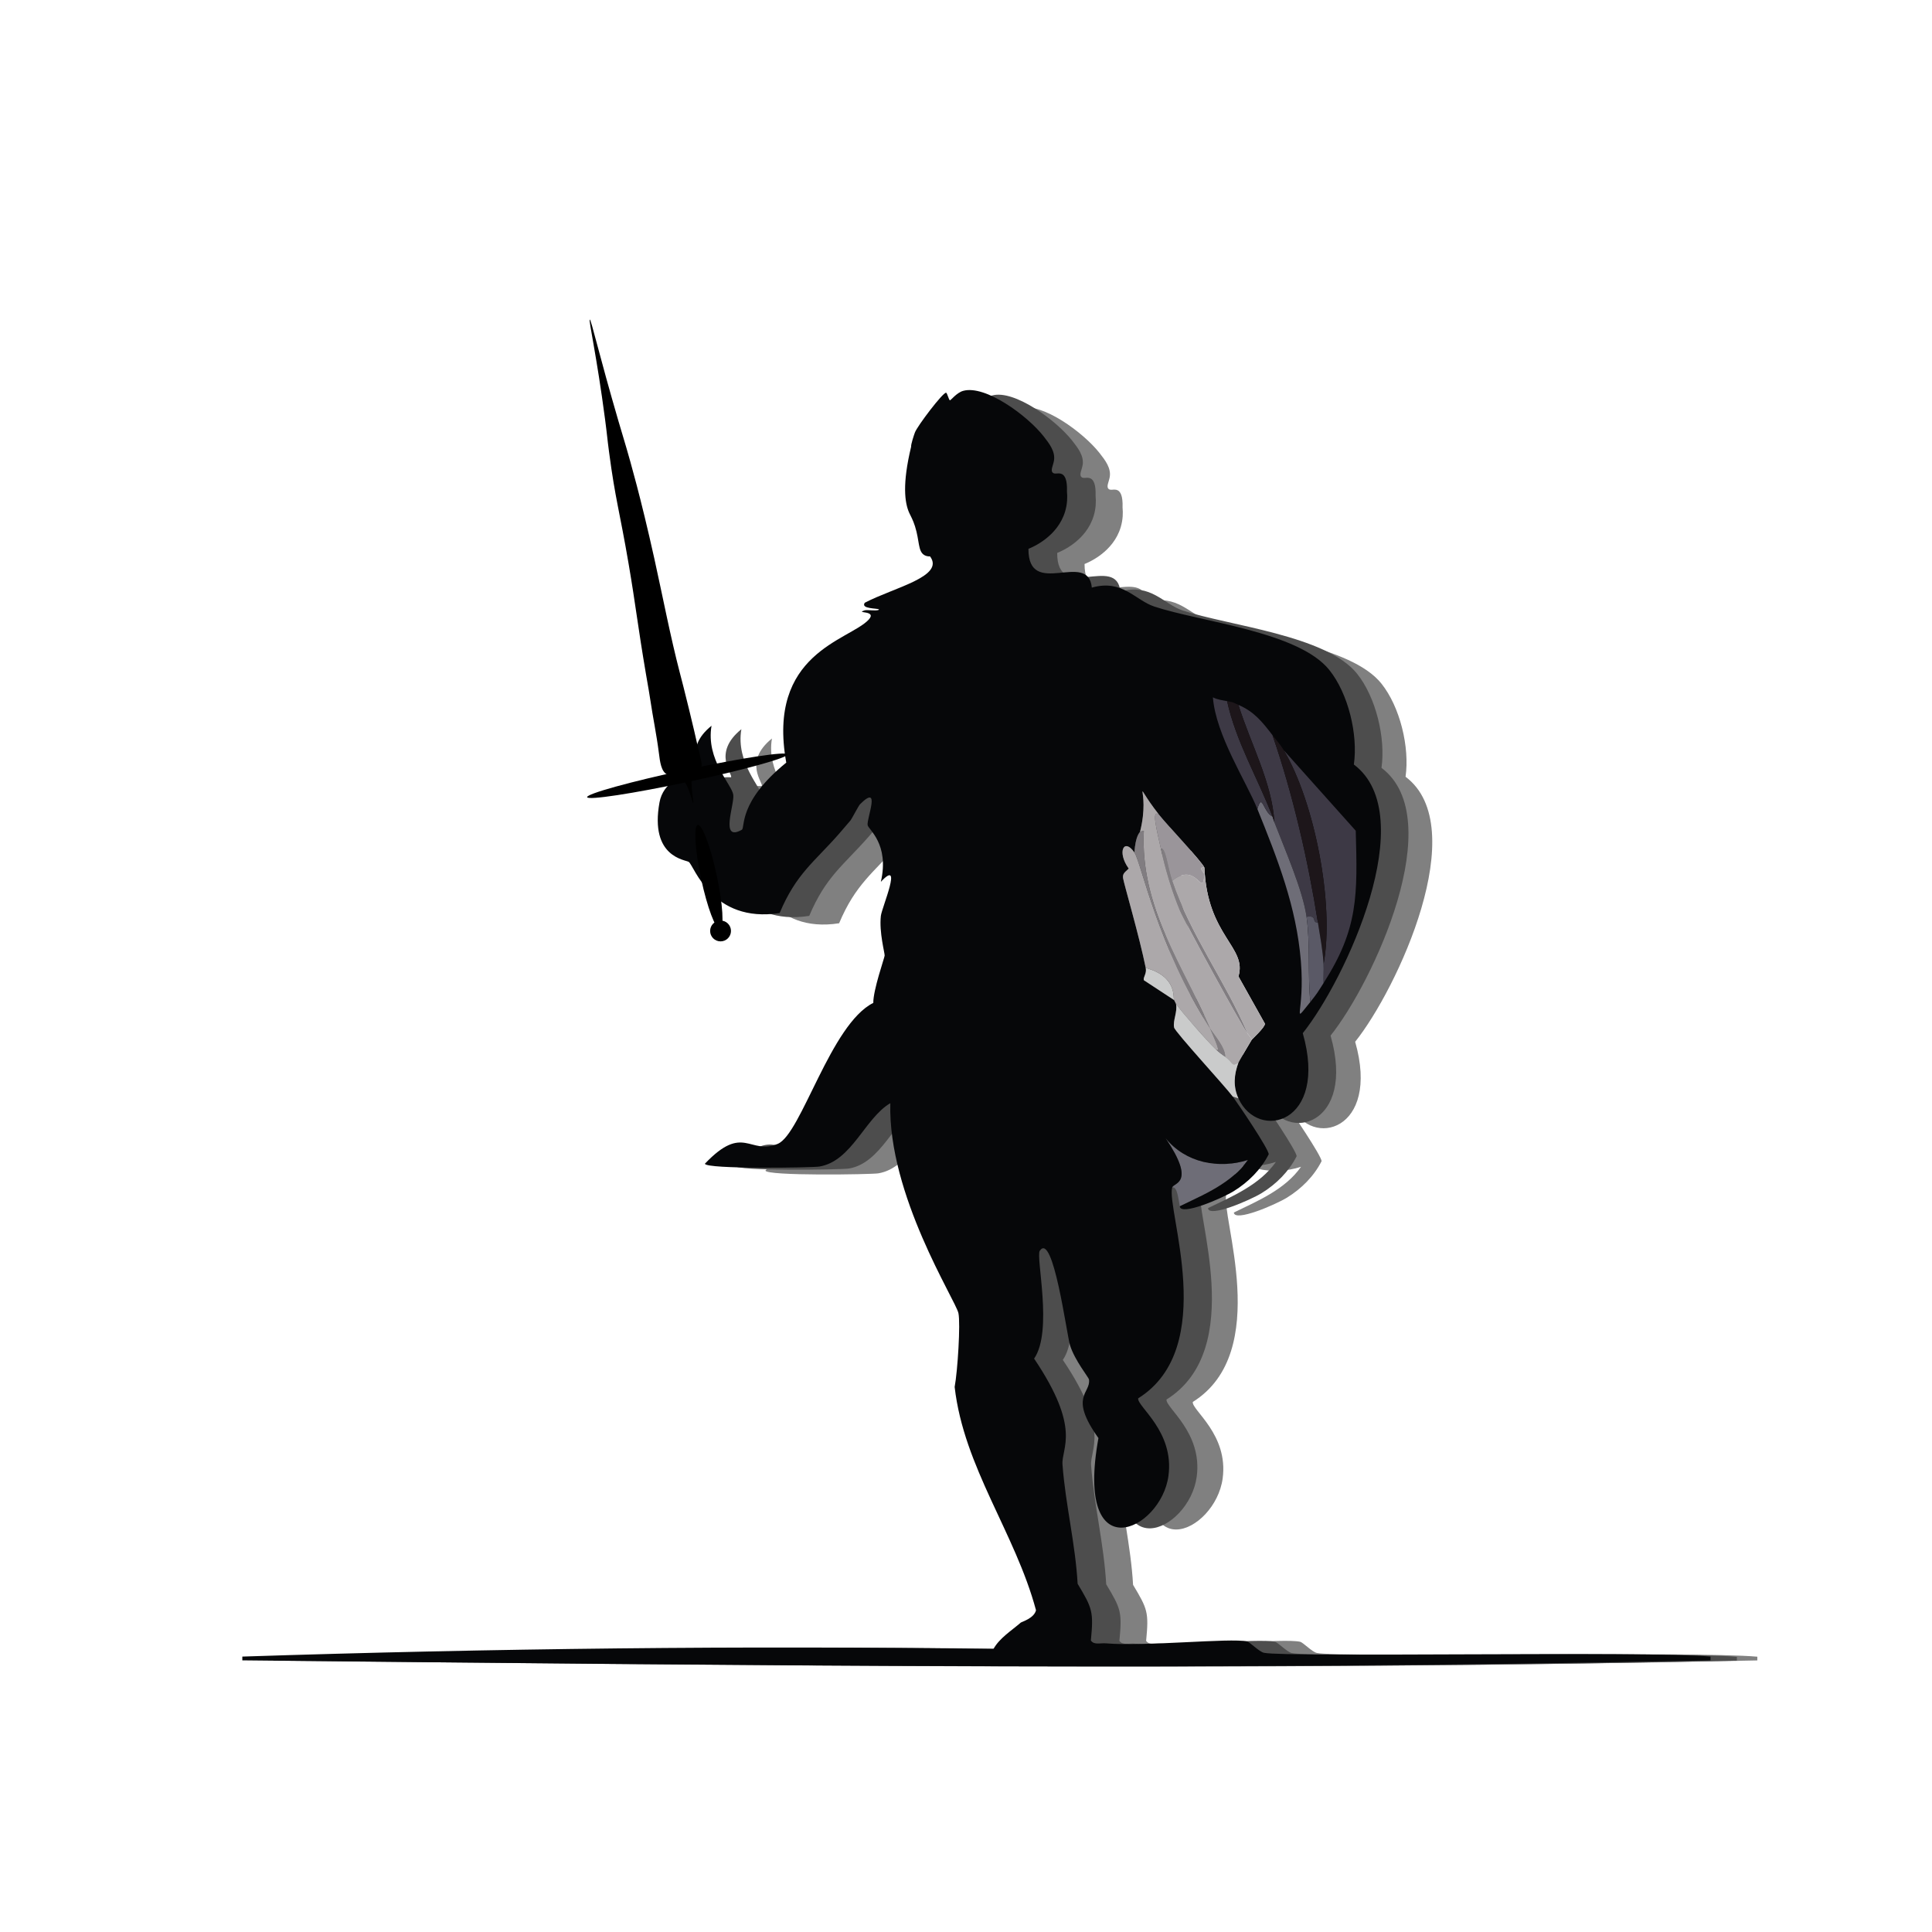 <?xml version="1.0" encoding="iso-8859-1"?>
<!-- Generator: Adobe Illustrator 28.0.0, SVG Export Plug-In . SVG Version: 6.00 Build 0)  -->
<svg version="1.1" id="Layer_1" xmlns="http://www.w3.org/2000/svg" xmlns:xlink="http://www.w3.org/1999/xlink" x="0px" y="0px"
	 viewBox="0 0 360 360" style="enable-background:new 0 0 360 360;" xml:space="preserve">
<path style="fill:#808080;" d="M204.873,84.402c1.069,1.359,2.178,2.808,1.915,4.455c-0.141,0.883-0.666,1.764-0.255,2.214
	c0.379,0.415,1.095-0.042,1.737,0.295c0.487,0.255,0.982,0.993,0.903,3.197c0.096,0.992,0.075,2.27-0.341,3.662
	c-1.383,4.635-5.954,6.553-6.741,6.868c-0.039,9.31,11.001,0.138,11.65,7.129c5.624-1.596,7.969,2.314,11.476,3.478
	c8.533,2.83,26.487,4.582,32.167,11.65c3.493,4.346,5.309,11.883,4.521,17.388c12.486,9.378-1.511,39.522-9.389,49.381
	c4.743,16.654-8.183,19.926-11.824,11.997c-1.007-2.193-0.816-4.362,0-6.607c0.083-0.227,2.014-3.437,2.434-4.173
	c0.095-0.166,2.419-2.241,2.434-2.956c-2.434-4.347-2.434-4.347-4.869-8.694c1.627-5.43-5.735-7.364-6.26-19.996
	c-0.419-1.068-6.944-7.941-8.346-9.737c-5.465-7.003-1.429-5.014-3.478,3.13c-0.051,0.203-0.805,0.601-1.043,3.825
	c-1.896-2.78-3.252-0.103-1.043,2.956c-0.507,0.563-1.172,0.817-1.043,1.739c0.13,0.93,3.04,10.86,4.173,16.518
	c0.218,1.087-0.511,1.696-0.348,2.26c2.782,1.826,2.782,1.826,5.564,3.651c0.108,0.165,0.239,0.537,0.348,0.695
	c0.31,1.466-0.608,3.081-0.348,4.347c0.168,0.816,9.423,10.857,10.78,12.693c1.002,1.355,6.638,9.674,6.607,10.606
	c-1.421,2.8-3.747,5.126-6.433,6.781c-2.136,1.316-9.8,4.619-9.911,2.782c4.497-2.188,9.532-4.28,12.519-8.52
	c-5.387,1.729-11.49,0.504-15.127-3.999c5.653,8.36,1.48,8.159,1.217,9.042c-1.174,3.947,8.673,29.428-6.26,38.774
	c-0.227,1.503,6.679,6.052,5.564,14.258c-1.382,10.171-17.3,17.5-12.867-6.955c-5.527-7.723-1.352-8.198-1.739-10.78
	c-0.053-0.354-2.623-3.514-3.478-6.26c-0.629-2.022-3.104-21.023-5.564-17.388c-0.773,1.143,2.465,14.761-1.043,19.822
	c8.777,13.033,4.988,16.383,5.216,19.474c0.54,7.295,2.375,14.581,2.782,21.908c2.709,4.525,2.949,5.088,2.434,10.433
	c0.599,0.868,1.72,0.431,2.782,0.522c7.212,0.617,22.897-1.035,25.907-0.348c0.583,0.133,2.216,1.888,3.13,2.086
	c4.011,0.869,70.412-0.358,82.069,0.696c0,0.348,0,0.348,0,0.695c-89.957,1.936-179.893,0.907-269.855,0c0-0.348,0-0.348,0-0.695
	c45.972-1.497,92.04-2.049,138.057-1.391c1.136-2.032,3.249-3.312,5.042-4.868c0.135-0.117,2.447-0.781,2.782-2.26
	c-3.804-14.185-13.26-26.245-14.953-41.035c0.554-2.948,1.093-11.671,0.696-13.562c-0.499-2.377-12.976-21.71-12.519-38.6
	c-4.686,2.749-7.069,10.657-13.041,11.65c-1.293,0.215-20.895,0.521-21.039-0.522c7.107-7.468,8.192-1.503,13.388-3.651
	c4.331-1.79,9.698-21.989,17.561-25.907c-0.028-2.38,2.047-8.249,2.087-8.694c0.039-0.44-1.037-4.283-0.695-7.303
	c0.173-1.534,4.156-10.708,0-6.26c1.601-7.021-2.324-9.621-2.434-10.433c-0.173-1.274,2.525-7.727-1.391-3.825
	c-0.28,0.279-1.539,2.72-1.739,2.956c-0.681,0.805-1.393,1.642-2.087,2.434c-4.566,5.213-7.906,7.346-10.954,14.606
	c-12.436,1.95-15.7-8.646-16.692-9.389c-0.55-0.412-7.243-0.772-5.39-10.954c0.655-3.598,4.161-5.422,7.651-5.216
	c0.435-0.539-3.569-4.429,1.913-8.868c-1.063,6.265,3.73,10.767,3.999,12.693c0.251,1.799-2.53,8.738,1.565,6.433
	c0.666-0.375-0.752-5.103,8.172-12.345c-3.631-20.136,11.547-22.452,15.127-26.255c1.721-1.828-2.688-1.097-0.695-1.739
	c0.42-0.135,2.608,0.212,2.608-0.174c-0.335-0.229-3.406-0.063-2.608-1.217c5.298-2.785,14.771-4.805,11.997-8.52
	c-0.457,0.015-0.794-0.091-1.047-0.239c-1.205-0.704-0.857-2.578-1.72-5.296c-0.393-1.237-0.787-1.862-1.058-2.464
	c-0.843-1.87-1.305-5.306,0.348-12.171c-0.063-0.375,0.504-2.097,0.696-2.608c0.454-1.211,5.184-7.442,5.738-7.303
	c0.199,0.05,0.496,1.34,0.696,1.391c0.145,0.037,1.238-1.407,2.434-1.739C194.155,74.93,201.856,80.57,204.873,84.402z"/>
<path style="fill:#4D4D4D;" d="M199.803,82.126c1.08,1.373,2.2,2.837,1.935,4.501c-0.142,0.892-0.673,1.782-0.258,2.237
	c0.383,0.42,1.106-0.042,1.754,0.298c0.492,0.258,0.992,1.004,0.913,3.23c0.097,1.002,0.076,2.293-0.344,3.699
	c-1.398,4.683-6.015,6.62-6.81,6.939c-0.04,9.405,11.114,0.139,11.769,7.202c5.682-1.613,8.05,2.338,11.594,3.513
	c8.621,2.859,26.759,4.629,32.497,11.769c3.529,4.391,5.364,12.005,4.567,17.566c12.614,9.474-1.526,39.927-9.486,49.888
	c4.792,16.825-8.267,20.13-11.945,12.121c-1.017-2.216-0.824-4.407,0-6.675c0.083-0.229,2.034-3.472,2.459-4.216
	c0.096-0.168,2.443-2.264,2.459-2.986c-2.459-4.392-2.459-4.392-4.919-8.783c1.644-5.486-5.794-7.439-6.324-20.201
	c-0.423-1.079-7.015-8.022-8.432-9.837c-5.521-7.075-1.443-5.065-3.513,3.162c-0.052,0.205-0.814,0.607-1.054,3.865
	c-1.915-2.808-3.285-0.104-1.054,2.986c-0.512,0.569-1.185,0.826-1.054,1.757c0.132,0.94,3.071,10.971,4.216,16.688
	c0.22,1.098-0.516,1.713-0.351,2.284c2.811,1.844,2.811,1.844,5.621,3.689c0.109,0.166,0.241,0.542,0.351,0.703
	c0.313,1.481-0.614,3.112-0.351,4.392c0.169,0.824,9.52,10.968,10.891,12.823c1.012,1.369,6.706,9.773,6.675,10.715
	c-1.435,2.829-3.785,5.179-6.499,6.851c-2.158,1.329-9.901,4.666-10.013,2.811c4.543-2.211,9.63-4.324,12.648-8.607
	c-5.443,1.747-11.608,0.509-15.283-4.04c5.711,8.446,1.495,8.243,1.23,9.134c-1.186,3.988,8.762,29.731-6.324,39.172
	c-0.229,1.518,6.747,6.115,5.621,14.404c-1.396,10.275-17.478,17.68-12.999-7.026c-5.584-7.802-1.365-8.282-1.757-10.891
	c-0.054-0.358-2.65-3.55-3.513-6.324c-0.636-2.043-3.136-21.239-5.621-17.566c-0.781,1.155,2.49,14.912-1.054,20.025
	c8.867,13.167,5.039,16.552,5.27,19.674c0.545,7.369,2.4,14.731,2.811,22.133c2.737,4.571,2.979,5.14,2.459,10.54
	c0.605,0.876,1.738,0.435,2.811,0.527c7.286,0.624,23.132-1.045,26.174-0.351c0.589,0.134,2.238,1.908,3.162,2.108
	c4.052,0.878,71.135-0.362,82.912,0.703c0,0.351,0,0.351,0,0.703c-90.881,1.956-181.741,0.916-272.626,0c0-0.351,0-0.351,0-0.703
	c46.445-1.512,92.985-2.07,139.475-1.405c1.147-2.053,3.282-3.346,5.094-4.919c0.137-0.119,2.473-0.789,2.811-2.284
	c-3.843-14.33-13.396-26.514-15.107-41.456c0.559-2.979,1.104-11.79,0.703-13.702c-0.504-2.402-13.109-21.933-12.648-38.997
	c-4.734,2.778-7.141,10.767-13.175,11.769c-1.307,0.217-21.11,0.526-21.255-0.527c7.18-7.545,8.276-1.519,13.526-3.689
	c4.375-1.809,9.798-22.215,17.742-26.174c-0.028-2.405,2.068-8.333,2.108-8.783c0.04-0.445-1.048-4.327-0.703-7.378
	c0.175-1.55,4.199-10.818,0-6.324c1.618-7.093-2.348-9.72-2.459-10.54c-0.175-1.287,2.551-7.806-1.405-3.865
	c-0.282,0.281-1.555,2.748-1.757,2.986c-0.688,0.813-1.407,1.659-2.108,2.459c-4.612,5.267-7.987,7.421-11.067,14.756
	c-12.564,1.97-15.861-8.734-16.863-9.486c-0.556-0.416-7.317-0.78-5.445-11.067c0.661-3.635,4.204-5.477,7.729-5.27
	c0.439-0.544-3.606-4.475,1.932-8.959c-1.074,6.329,3.769,10.878,4.04,12.823c0.254,1.818-2.556,8.828,1.581,6.499
	c0.673-0.379-0.76-5.155,8.256-12.472c-3.668-20.343,11.666-22.683,15.283-26.525c1.738-1.846-2.716-1.108-0.703-1.757
	c0.424-0.137,2.634,0.214,2.635-0.176c-0.339-0.232-3.441-0.064-2.635-1.23c5.352-2.814,14.923-4.854,12.121-8.607
	c-0.462,0.015-0.802-0.092-1.058-0.241c-1.217-0.711-0.866-2.605-1.738-5.35c-0.397-1.25-0.795-1.881-1.069-2.489
	c-0.851-1.89-1.319-5.36,0.351-12.296c-0.064-0.379,0.509-2.118,0.703-2.635c0.459-1.224,5.237-7.518,5.797-7.378
	c0.201,0.05,0.501,1.354,0.703,1.405c0.146,0.037,1.25-1.421,2.459-1.757C188.975,72.557,196.756,78.254,199.803,82.126z"/>
<g>
	<g id="Background_00000015341790379156215430000014257230065307166384_" style="display:none;">
		<path style="display:inline;fill:#CACBCB;" d="M360.5-0.5c0,180.5,0,180.5,0,361c-180.5,0-180.5,0-361,0c0-180.5,0-180.5,0-361
			C180-0.5,180-0.5,360.5-0.5z"/>
		<path style="display:inline;fill:#FCFCFC;" d="M156.38,155.322c3.525,5.729,3.525,5.729,7.051,11.458
			c-0.212-4.969-0.919-10.504-4.936-13.925c0.203-0.239,1.479-2.714,1.763-2.997c3.97-3.955,1.235,2.586,1.41,3.878
			c0.112,0.823,4.091,3.458,2.468,10.576c4.213-4.51,0.176,4.79,0,6.346c-0.346,3.061,0.745,6.957,0.705,7.403
			c-0.04,0.451-2.144,6.4-2.115,8.813c-7.971,3.973-13.413,24.449-17.803,26.264c-5.268,2.178-6.368-3.869-13.573,3.702
			c0.146,1.057,20.018,0.747,21.329,0.529c6.054-1.006,8.47-9.023,13.22-11.81c-0.463,17.123,12.185,36.722,12.691,39.132
			c0.403,1.918-0.144,10.76-0.705,13.749c1.717,14.993,11.302,27.22,15.159,41.6c-0.339,1.499-2.683,2.172-2.82,2.292
			c-1.345-12.224-9.96-22.946-13.044-34.725c-1.942-7.415-2.047-15.307-2.468-22.915c-42.697-7.964-74.716-47.024-71.565-90.955
			c2.411-33.617,32.196-70.834,67.335-73.152c-0.194,0.519-0.769,2.264-0.705,2.644c3.853,3.774-0.753,11.825-0.353,12.339
			c0.358,0.459,1.715-0.211,2.115,0.705c0.739,1.695-1.463,7.625,1.763,7.403c2.812,3.766-6.792,5.814-12.163,8.637
			c-0.808,1.17,2.304,1.001,2.644,1.234c0,0.391-2.218,0.039-2.644,0.176c-2.02,0.651,2.449-0.09,0.705,1.763
			c-3.629,3.855-19.016,6.203-15.335,26.617c-9.047,7.342-7.609,12.135-8.285,12.515c-4.151,2.337-1.332-4.698-1.586-6.522
			c-0.273-1.952-5.132-6.517-4.054-12.868c-5.557,4.5-1.498,8.444-1.939,8.99c-3.537-0.208-7.092,1.641-7.756,5.288
			c-1.878,10.323,4.907,10.687,5.464,11.105c1.006,0.754,4.314,11.496,16.922,9.519C148.365,162.769,151.752,160.607,156.38,155.322
			z"/>
		<path style="display:inline;fill:#FCFCFC;" d="M206.088,306.209c-1.077-0.092-2.213,0.351-2.82-0.529
			c0.522-5.418,0.279-5.989-2.468-10.576c-0.412-7.428-2.273-14.815-2.82-22.21c-0.232-3.133,3.61-6.53-5.288-19.742
			c3.557-5.131,0.274-18.936,1.058-20.095c2.494-3.686,5.003,15.577,5.641,17.627c0.866,2.783,3.472,5.987,3.525,6.346
			c0.393,2.618-3.841,3.1,1.763,10.929c-4.495,24.792,11.643,17.362,13.044,7.051c1.13-8.318-5.871-12.931-5.641-14.454
			c15.138-9.474,5.155-35.306,6.346-39.308c0.976-0.182,1.142,2.236,1.41,3.525c0.112,1.862,7.882-1.486,10.047-2.82
			c2.724-1.678,5.082-4.036,6.522-6.875c0.031-0.946-5.682-9.378-6.698-10.752c0.529,0.176,0.529,0.176,1.058,0.353
			c3.691,8.038,16.794,4.721,11.986-12.163c7.987-9.995,22.177-40.554,9.519-50.061c0.799-5.58-1.042-13.221-4.583-17.627
			c-5.758-7.165-23.959-8.941-32.61-11.81c-3.555-1.179-5.932-5.144-11.634-3.525c-0.658-7.088-11.85,2.211-11.81-7.227
			c4.422-3.007,6.999-8.306,2.82-12.691c1.205-2.915,0.866-5.487,0-8.285c13.691,2.42,29.017,13.108,38.074,23.444
			c3.315,3.783,7.885,11.207,10.224,13.749c4.094,4.449,11.407,5.776,11.986,23.268c6.302,6.482,5.895,14.287,3.878,22.562
			c-0.382,1.569-7.042,20.963-8.108,23.62c-0.835,2.082-4.458,7.5-4.583,8.108c-1.283,6.235,2.57,8.611-7.756,15.864
			c1.849,8.155-8.831,13.206-15.159,16.217c0.648,10.487,1.224,25.921-5.993,34.196c9.022,9.752-0.618,32.94-14.454,23.268
			C201.935,292.945,205.956,299.184,206.088,306.209z"/>
		<path style="display:inline;fill:#ACA8AA;" d="M156.38,155.322c0.704-0.803,1.424-1.652,2.115-2.468
			c4.017,3.421,4.723,8.956,4.936,13.925C159.905,161.051,159.905,161.051,156.38,155.322z"/>
	</g>
	<g>
		<path style="fill:#6E6D77;" d="M219.837,224.772c-0.268-1.29-0.434-3.708-1.41-3.525c0.266-0.895,4.497-0.691-1.234-9.166
			c3.687,4.565,9.874,5.807,15.335,4.054C229.5,220.434,224.395,222.554,219.837,224.772z"/>
		<g>
			<path style="fill:#060709;" d="M194.454,81.289c1.084,1.377,2.208,2.846,1.942,4.517c-0.143,0.895-0.675,1.789-0.259,2.245
				c0.384,0.421,1.11-0.042,1.761,0.299c0.493,0.259,0.996,1.007,0.916,3.241c0.097,1.005,0.076,2.301-0.345,3.712
				c-1.403,4.699-6.036,6.643-6.834,6.963c-0.04,9.438,11.152,0.139,11.81,7.227c5.702-1.618,8.078,2.346,11.634,3.525
				c8.651,2.869,26.851,4.645,32.61,11.81c3.541,4.406,5.382,12.047,4.583,17.627c12.658,9.507-1.532,40.066-9.519,50.061
				c4.808,16.883-8.295,20.2-11.986,12.163c-1.021-2.223-0.827-4.422,0-6.698c0.084-0.23,2.041-3.484,2.468-4.23
				c0.096-0.169,2.452-2.272,2.468-2.997c-2.468-4.407-2.468-4.407-4.936-8.813c1.65-5.505-5.814-7.465-6.346-20.271
				c-0.425-1.083-7.04-8.05-8.461-9.871c-5.54-7.099-1.448-5.083-3.525,3.173c-0.052,0.206-0.816,0.609-1.058,3.878
				c-1.922-2.818-3.296-0.105-1.058,2.997c-0.514,0.571-1.189,0.829-1.058,1.763c0.132,0.943,3.081,11.009,4.23,16.746
				c0.221,1.102-0.518,1.719-0.353,2.292c2.82,1.851,2.82,1.851,5.641,3.702c0.109,0.167,0.242,0.544,0.353,0.705
				c0.314,1.486-0.616,3.123-0.353,4.407c0.17,0.827,9.553,11.006,10.929,12.868c1.016,1.374,6.729,9.807,6.698,10.752
				c-1.44,2.839-3.798,5.196-6.522,6.875c-2.165,1.334-9.935,4.683-10.047,2.82c4.558-2.218,9.663-4.339,12.691-8.637
				c-5.462,1.753-11.649,0.511-15.335-4.054c5.731,8.475,1.5,8.271,1.234,9.166c-1.19,4.002,8.792,29.834-6.346,39.308
				c-0.23,1.524,6.771,6.136,5.641,14.454c-1.401,10.311-17.539,17.741-13.044-7.051c-5.603-7.829-1.37-8.311-1.763-10.929
				c-0.054-0.359-2.66-3.563-3.525-6.346c-0.638-2.05-3.146-21.312-5.641-17.627c-0.784,1.159,2.499,14.964-1.058,20.095
				c8.898,13.212,5.056,16.609,5.288,19.742c0.547,7.395,2.408,14.782,2.82,22.21c2.747,4.587,2.99,5.158,2.468,10.576
				c0.607,0.879,1.744,0.437,2.82,0.529c7.311,0.626,23.212-1.049,26.264-0.353c0.591,0.135,2.246,1.914,3.173,2.115
				c4.066,0.881,71.382-0.363,83.199,0.705c0,0.353,0,0.353,0,0.705c-91.196,1.962-182.37,0.919-273.57,0c0-0.353,0-0.353,0-0.705
				c46.605-1.517,93.307-2.077,139.958-1.41c1.151-2.06,3.294-3.358,5.112-4.936c0.137-0.119,2.481-0.792,2.82-2.292
				c-3.857-14.38-13.442-26.606-15.159-41.6c0.561-2.989,1.108-11.831,0.705-13.749c-0.506-2.41-13.154-22.009-12.691-39.132
				c-4.75,2.787-7.166,10.804-13.22,11.81c-1.311,0.218-21.183,0.528-21.329-0.529c7.205-7.571,8.305-1.524,13.573-3.702
				c4.391-1.815,9.832-22.292,17.803-26.264c-0.028-2.413,2.075-8.362,2.115-8.813c0.04-0.446-1.051-4.342-0.705-7.403
				c0.176-1.555,4.213-10.856,0-6.346c1.623-7.118-2.356-9.753-2.468-10.576c-0.175-1.292,2.56-7.833-1.41-3.878
				c-0.283,0.282-1.56,2.757-1.763,2.997c-0.691,0.816-1.412,1.664-2.115,2.468c-4.628,5.285-8.015,7.447-11.105,14.807
				c-12.608,1.977-15.916-8.765-16.922-9.519c-0.557-0.418-7.342-0.782-5.464-11.105c0.664-3.648,4.219-5.496,7.756-5.288
				c0.441-0.546-3.618-4.49,1.939-8.99c-1.077,6.351,3.782,10.915,4.054,12.868c0.255,1.824-2.565,8.858,1.586,6.522
				c0.675-0.38-0.763-5.173,8.285-12.515c-3.681-20.414,11.706-22.761,15.335-26.617c1.744-1.853-2.725-1.112-0.705-1.763
				c0.426-0.137,2.644,0.215,2.644-0.176c-0.34-0.232-3.452-0.064-2.644-1.234c5.371-2.824,14.974-4.871,12.163-8.637
				c-0.463,0.015-0.805-0.092-1.061-0.242c-1.222-0.714-0.869-2.614-1.744-5.369c-0.398-1.254-0.798-1.888-1.073-2.498
				c-0.854-1.896-1.323-5.379,0.353-12.339c-0.064-0.38,0.511-2.126,0.705-2.644c0.461-1.228,5.255-7.544,5.817-7.403
				c0.202,0.051,0.503,1.359,0.705,1.41c0.147,0.037,1.255-1.426,2.468-1.763C183.589,71.687,191.396,77.404,194.454,81.289z"/>
			<g>
				<g>
					<path style="fill:#3D3945;" d="M246.63,183.173c-0.042-1.171,0.06-2.356,0-3.525c2.056-11.132-1.668-30.185-7.403-39.837
						c6.698,7.491,6.698,7.491,13.396,14.983C252.951,166.704,253.143,173.021,246.63,183.173z"/>
					<path style="fill:#3D3945;" d="M237.111,136.99c3.798,11.005,6.645,23.397,8.461,34.901c-1.227,0.103-0.009-1.436-2.115-1.058
						c-0.69-4.956-4.056-12.57-5.993-17.627c-0.432-7.394-4.455-14.658-6.698-21.857
						C233.658,132.588,235.171,134.457,237.111,136.99z"/>
					<path style="fill:#1D161A;" d="M239.227,139.811c5.735,9.652,9.459,28.705,7.403,39.837c-0.125-2.444-0.669-5.291-1.058-7.756
						c-1.816-11.505-4.663-23.896-8.461-34.901C237.891,138.008,238.547,138.666,239.227,139.811z"/>
					<path style="fill:#6E6D77;" d="M237.111,152.149c0.133,0.349,0.229,0.735,0.353,1.058c1.938,5.057,5.303,12.671,5.993,17.627
						c0.731,5.244,0.185,10.601,0.705,15.864c-3.635,4.45-0.968,2.23-1.763-7.58c-0.823-10.156-4.339-19.047-8.108-28.379
						C235.236,147.557,235.309,151.256,237.111,152.149z"/>
					<path style="fill:#3D3945;" d="M228.65,130.645c1.668,7.585,5.709,14.311,8.461,21.505c-1.803-0.893-1.875-4.592-2.82-1.41
						c-2.071-5.129-7.739-13.751-8.285-20.8C226.791,130.357,227.787,130.483,228.65,130.645z"/>
					<path style="fill:#1D161A;" d="M230.766,131.35c2.243,7.2,6.266,14.464,6.698,21.857c-0.124-0.323-0.219-0.709-0.353-1.058
						c-2.752-7.193-6.793-13.92-8.461-21.505C230.208,130.936,229.81,130.94,230.766,131.35z"/>
					<path style="fill:#5A5966;" d="M245.572,171.892c0.389,2.464,0.933,5.312,1.058,7.756c0.06,1.169-0.042,2.354,0,3.525
						c-1.02,1.59-1.184,1.954-2.468,3.525c-0.52-5.263,0.026-10.62-0.705-15.864C245.563,170.455,244.345,171.995,245.572,171.892z"
						/>
				</g>
				<path style="fill:#CACBCB;" d="M218.779,186.346c-2.82-1.851-2.82-1.851-5.641-3.702c-0.165-0.573,0.573-1.19,0.353-2.292
					C219.428,181.991,218.532,185.968,218.779,186.346z"/>
			</g>
		</g>
		<g>
			<path style="fill:#ACA8AA;" d="M215.959,151.797c-1.469-1.115-0.408,2.83,0.353,6.346c0.83,3.839,2.021,7.832,3.525,11.458
				c0.945,2.277,11.748,21.991,12.691,23.091c0.276,0.322,0.599,0.628,0.705,1.058c-0.426,0.746-2.384,4-2.468,4.23
				c-1.315,0.873-0.891,0.083-2.468-1.058c0.042-1.699-1.951-3.928-2.82-5.288c-4.989-11.691-13.053-22.445-12.339-36.84
				c-0.353,0.088-0.353,0.088-0.705,0.176C214.511,146.714,210.419,144.698,215.959,151.797z"/>
			<path style="fill:#ACA8AA;" d="M224.42,161.668c0.532,12.806,7.995,14.766,6.346,20.271c2.468,4.407,2.468,4.407,4.936,8.813
				c-0.016,0.724-2.371,2.828-2.468,2.997c-0.106-0.43-0.429-0.735-0.705-1.058c-4.111-9.788-10.684-18.429-14.102-28.556
				c4.629-3.834,5.677,3.513,5.993-1.234C224.433,162.702,223.053,161.475,224.42,161.668z"/>
			<path style="fill:#ACA8AA;" d="M211.376,158.848c1.309,1.919,4.267,17.389,14.102,32.786c1.138,2.666,2.046,4.65,1.058,3.878
				c-1.487-1.378-6.414-7.021-7.403-8.461c-0.111-0.161-0.243-0.538-0.353-0.705c-0.248-0.378,0.648-4.354-5.288-5.993
				c-1.149-5.736-4.098-15.802-4.23-16.746c-0.131-0.934,0.543-1.192,1.058-1.763C208.079,158.743,209.454,156.03,211.376,158.848z"
				/>
			<path style="fill:#CACBCB;" d="M226.535,195.512c0.642,0.595,1.069,0.908,1.763,1.41c1.577,1.141,1.153,1.931,2.468,1.058
				c-0.827,2.276-1.021,4.475,0,6.698c-0.529-0.176-0.529-0.176-1.058-0.353c-1.376-1.861-10.759-12.041-10.929-12.868
				c-0.264-1.283,0.666-2.921,0.353-4.407C220.122,188.491,225.048,194.134,226.535,195.512z"/>
			<path style="fill:#9A959A;" d="M215.959,151.797c1.421,1.821,8.036,8.788,8.461,9.871c-1.367-0.193,0.013,1.034,0,1.234
				c-0.316,4.747-1.364-2.6-5.993,1.234c-0.899-2.665-1.183-6.216-2.115-5.993C215.551,154.627,214.49,150.682,215.959,151.797z"/>
			<path style="fill:#817D81;" d="M225.478,191.634c-9.834-15.397-12.793-30.867-14.102-32.786c0.241-3.269,1.006-3.672,1.058-3.878
				c0.353-0.088,0.353-0.088,0.705-0.176C212.424,169.189,220.489,179.943,225.478,191.634z"/>
			<path style="fill:#817D81;" d="M218.427,164.136c3.417,10.127,9.99,18.768,14.102,28.556c-0.944-1.1-11.747-20.815-12.691-23.091
				c-1.505-3.626-2.695-7.619-3.525-11.458C217.244,157.92,217.528,161.471,218.427,164.136z"/>
			<path style="fill:#817D81;" d="M228.298,196.922c-0.694-0.502-1.12-0.815-1.763-1.41c0.989,0.772,0.08-1.212-1.058-3.878
				C226.346,192.994,228.34,195.223,228.298,196.922z"/>
		</g>
	</g>
</g>
<path d="M117.143,105.116c-1.705-9.982-2.482-12.008-3.647-20.836c-0.389-2.944-0.303-2.728-0.757-6.195
	c-1.542-11.749-3.095-18.482-2.842-18.538c0.251-0.055,1.728,6.552,5.344,18.921c0.916,3.133,0.866,2.864,1.511,5.096
	c0.618,2.14,2.635,9.06,5.175,20.527c1.562,7.053,2.957,14.369,4.739,21.234c0.272,1.048,0.911,3.465,1.724,6.838
	c0.8,3.318,1.199,4.977,1.523,6.471c0.09,0.414,0.37,1.349,0.759,3.274c0.062,0.305,0.166,0.863-0.135,1.288
	c-0.284,0.4-0.718,0.389-1.004,0.543c-1.399,0.75-0.146,5.868-0.36,5.92c-0.213,0.052-0.918-4.707-3.15-5.242
	c-0.715-0.171-1.028,0.224-1.671-0.078c-1.157-0.544-1.37-2.369-1.583-4.063c-0.417-3.317-1.11-6.593-1.598-9.9
	c-0.23-1.554-0.294-1.773-0.79-4.686C118.812,116.473,118.48,112.949,117.143,105.116z"/>
<ellipse transform="matrix(0.978 -0.209 0.209 0.978 -27.395 29.986)" cx="128.072" cy="144.514" rx="19.08" ry="1.141"/>
<ellipse transform="matrix(0.978 -0.209 0.209 0.978 -31.251 31.247)" cx="132.106" cy="163.375" rx="1.489" ry="9.921"/>
<circle cx="134.265" cy="173.469" r="1.942"/>
</svg>
